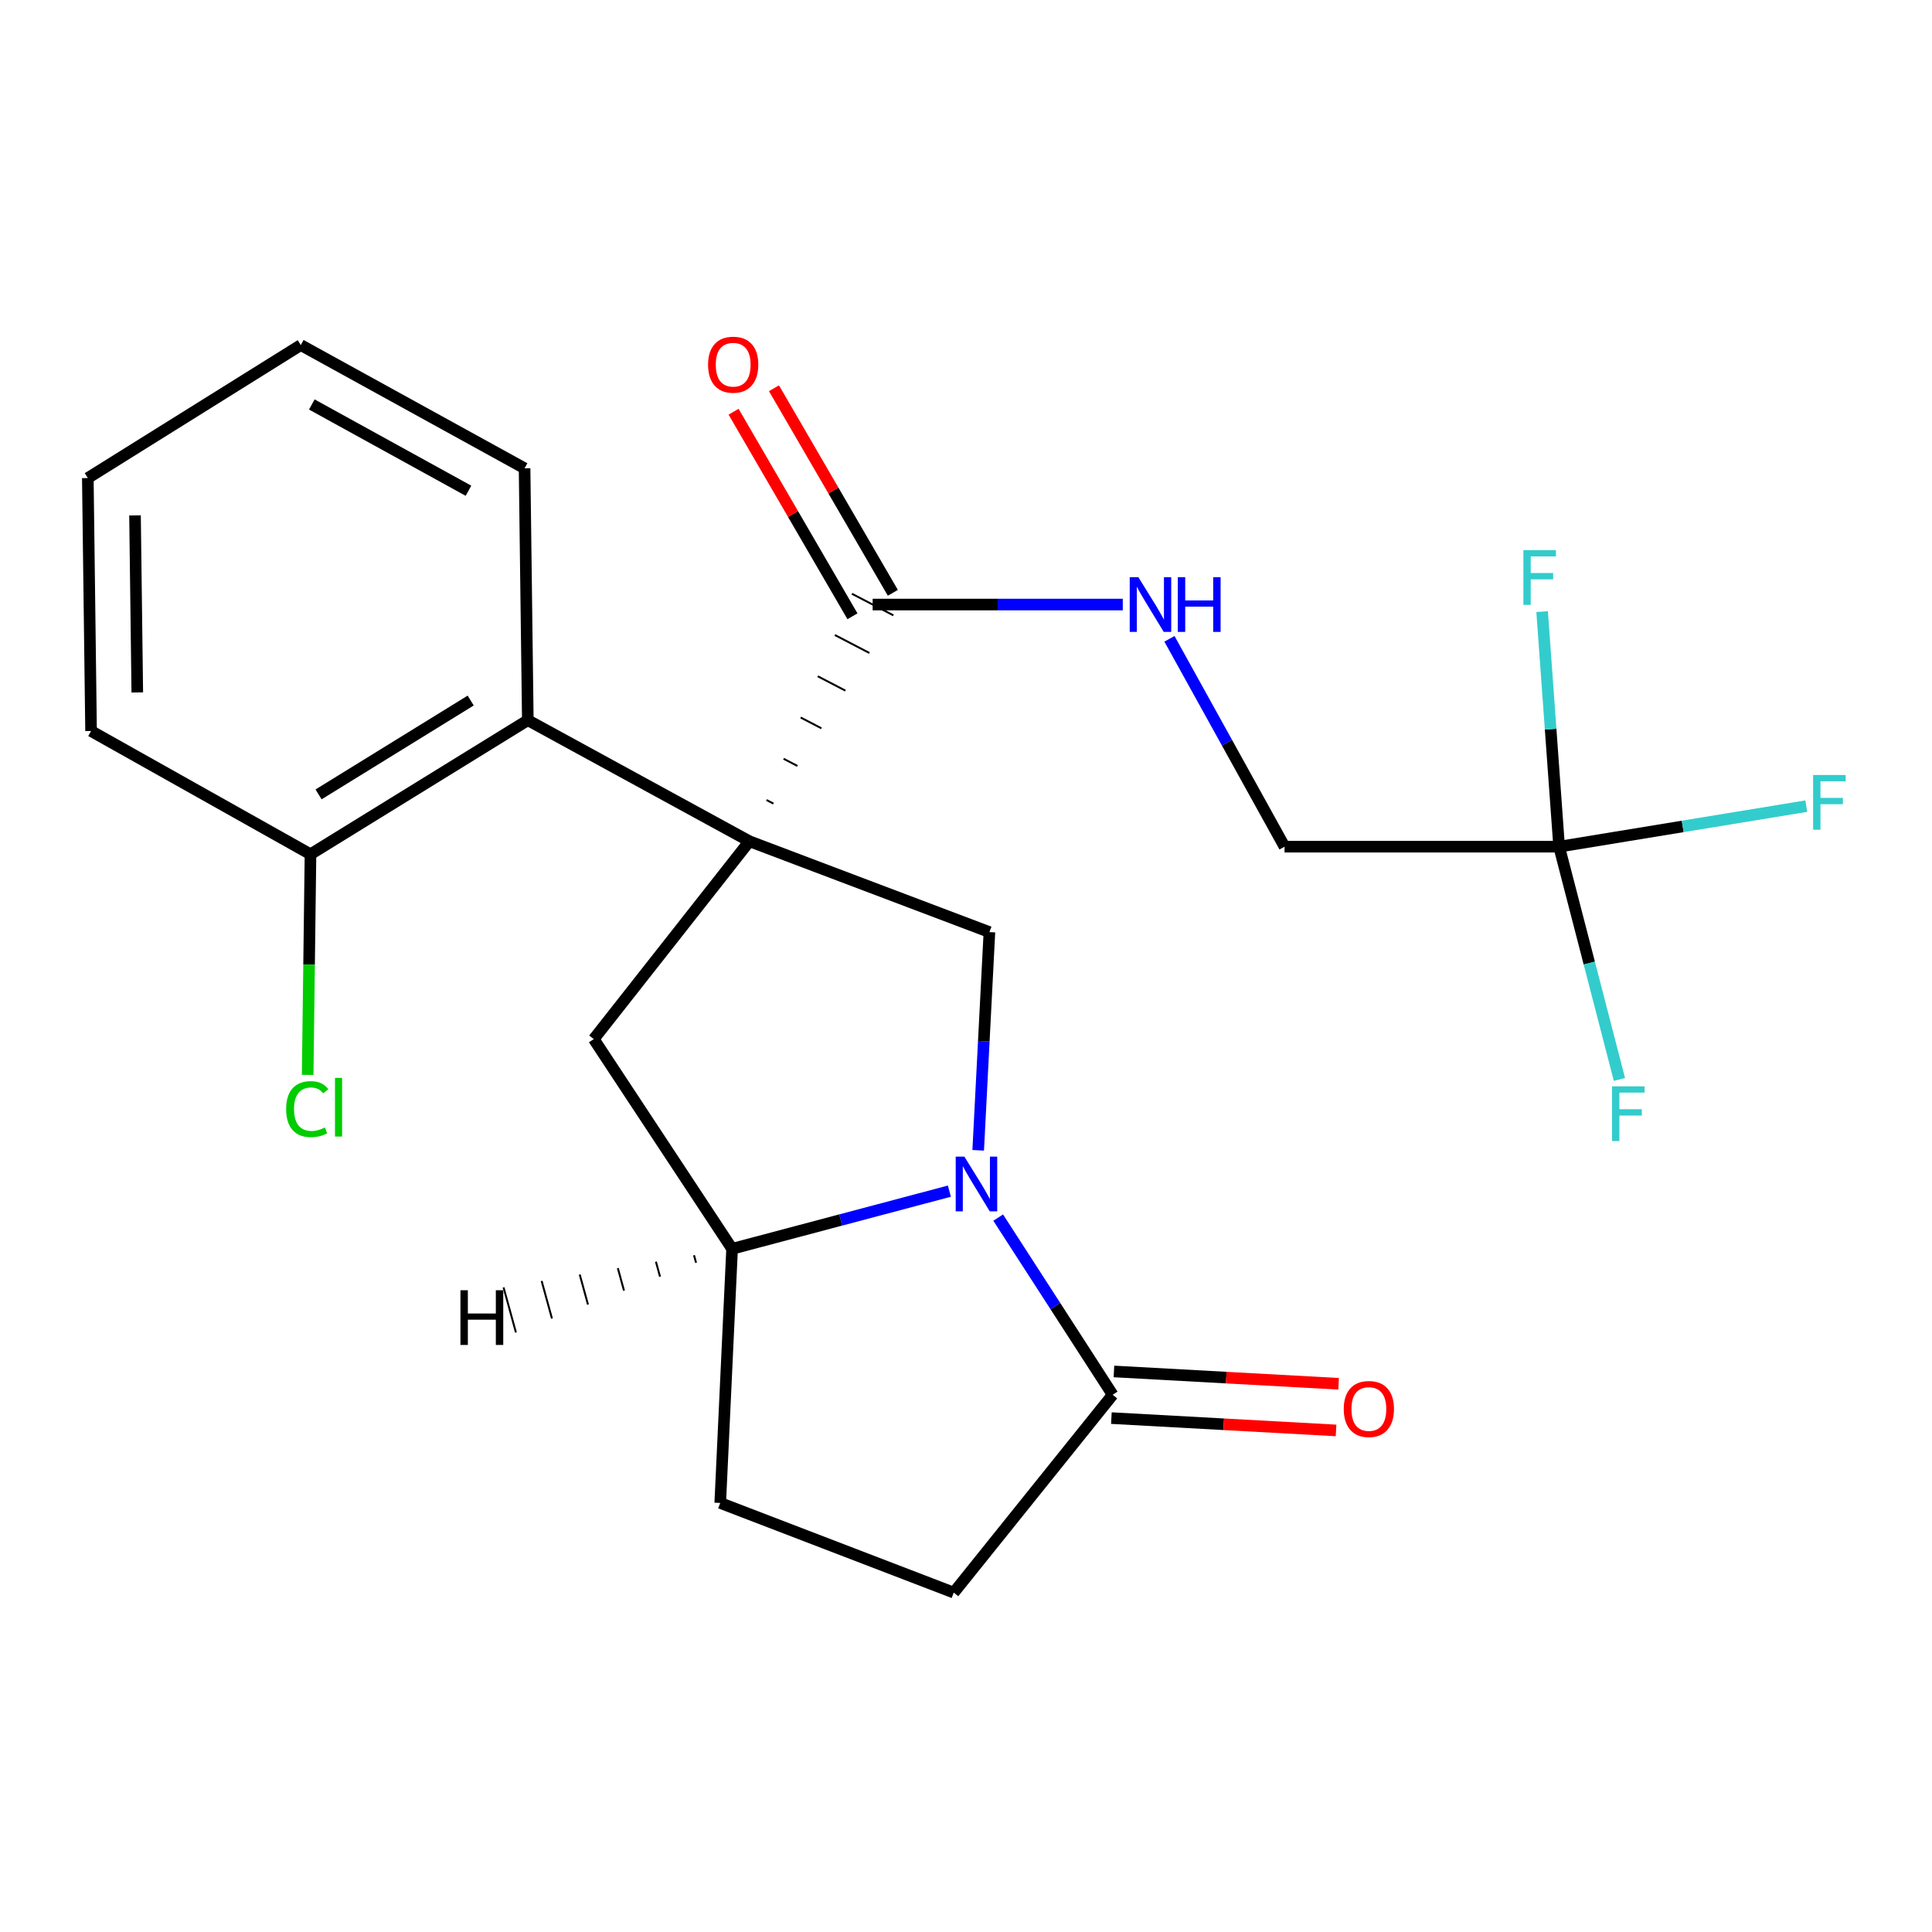 <?xml version='1.0' encoding='iso-8859-1'?>
<svg version='1.1' baseProfile='full'
              xmlns='http://www.w3.org/2000/svg'
                      xmlns:rdkit='http://www.rdkit.org/xml'
                      xmlns:xlink='http://www.w3.org/1999/xlink'
                  xml:space='preserve'
width='1000px' height='1000px' viewBox='0 0 1000 1000'>
<!-- END OF HEADER -->
<rect style='opacity:1.0;fill:#FFFFFF;stroke:none' width='1000' height='1000' x='0' y='0'> </rect>
<path class='bond-1' d='M 387.903,435.434 L 512.118,482.45' style='fill:none;fill-rule:evenodd;stroke:#000000;stroke-width:6px;stroke-linecap:butt;stroke-linejoin:miter;stroke-opacity:1' />
<path class='bond-2' d='M 387.903,435.434 L 307.331,537.834' style='fill:none;fill-rule:evenodd;stroke:#000000;stroke-width:6px;stroke-linecap:butt;stroke-linejoin:miter;stroke-opacity:1' />
<path class='bond-3' d='M 400.32,415.944 L 396.745,414.084' style='fill:none;fill-rule:evenodd;stroke:#000000;stroke-width:1.0px;stroke-linecap:butt;stroke-linejoin:miter;stroke-opacity:1' />
<path class='bond-3' d='M 412.737,396.454 L 405.588,392.733' style='fill:none;fill-rule:evenodd;stroke:#000000;stroke-width:1.0px;stroke-linecap:butt;stroke-linejoin:miter;stroke-opacity:1' />
<path class='bond-3' d='M 425.155,376.964 L 414.431,371.382' style='fill:none;fill-rule:evenodd;stroke:#000000;stroke-width:1.0px;stroke-linecap:butt;stroke-linejoin:miter;stroke-opacity:1' />
<path class='bond-3' d='M 437.572,357.474 L 423.274,350.031' style='fill:none;fill-rule:evenodd;stroke:#000000;stroke-width:1.0px;stroke-linecap:butt;stroke-linejoin:miter;stroke-opacity:1' />
<path class='bond-3' d='M 449.989,337.984 L 432.116,328.68' style='fill:none;fill-rule:evenodd;stroke:#000000;stroke-width:1.0px;stroke-linecap:butt;stroke-linejoin:miter;stroke-opacity:1' />
<path class='bond-3' d='M 462.407,318.494 L 440.959,307.329' style='fill:none;fill-rule:evenodd;stroke:#000000;stroke-width:1.0px;stroke-linecap:butt;stroke-linejoin:miter;stroke-opacity:1' />
<path class='bond-4' d='M 387.903,435.434 L 273.198,372.769' style='fill:none;fill-rule:evenodd;stroke:#000000;stroke-width:6px;stroke-linecap:butt;stroke-linejoin:miter;stroke-opacity:1' />
<path class='bond-0' d='M 506.311,595.394 L 509.214,538.922' style='fill:none;fill-rule:evenodd;stroke:#0000FF;stroke-width:6px;stroke-linecap:butt;stroke-linejoin:miter;stroke-opacity:1' />
<path class='bond-0' d='M 509.214,538.922 L 512.118,482.45' style='fill:none;fill-rule:evenodd;stroke:#000000;stroke-width:6px;stroke-linecap:butt;stroke-linejoin:miter;stroke-opacity:1' />
<path class='bond-5' d='M 516.661,630.225 L 546.286,676.08' style='fill:none;fill-rule:evenodd;stroke:#0000FF;stroke-width:6px;stroke-linecap:butt;stroke-linejoin:miter;stroke-opacity:1' />
<path class='bond-5' d='M 546.286,676.08 L 575.911,721.934' style='fill:none;fill-rule:evenodd;stroke:#000000;stroke-width:6px;stroke-linecap:butt;stroke-linejoin:miter;stroke-opacity:1' />
<path class='bond-23' d='M 491.403,616.536 L 435.166,631.462' style='fill:none;fill-rule:evenodd;stroke:#0000FF;stroke-width:6px;stroke-linecap:butt;stroke-linejoin:miter;stroke-opacity:1' />
<path class='bond-23' d='M 435.166,631.462 L 378.93,646.387' style='fill:none;fill-rule:evenodd;stroke:#000000;stroke-width:6px;stroke-linecap:butt;stroke-linejoin:miter;stroke-opacity:1' />
<path class='bond-6' d='M 307.331,537.834 L 378.93,646.387' style='fill:none;fill-rule:evenodd;stroke:#000000;stroke-width:6px;stroke-linecap:butt;stroke-linejoin:miter;stroke-opacity:1' />
<path class='bond-8' d='M 451.683,312.912 L 516.416,312.912' style='fill:none;fill-rule:evenodd;stroke:#000000;stroke-width:6px;stroke-linecap:butt;stroke-linejoin:miter;stroke-opacity:1' />
<path class='bond-8' d='M 516.416,312.912 L 581.148,312.912' style='fill:none;fill-rule:evenodd;stroke:#0000FF;stroke-width:6px;stroke-linecap:butt;stroke-linejoin:miter;stroke-opacity:1' />
<path class='bond-12' d='M 462.136,306.838 L 431.373,253.899' style='fill:none;fill-rule:evenodd;stroke:#000000;stroke-width:6px;stroke-linecap:butt;stroke-linejoin:miter;stroke-opacity:1' />
<path class='bond-12' d='M 431.373,253.899 L 400.611,200.961' style='fill:none;fill-rule:evenodd;stroke:#FF0000;stroke-width:6px;stroke-linecap:butt;stroke-linejoin:miter;stroke-opacity:1' />
<path class='bond-12' d='M 441.23,318.986 L 410.467,266.048' style='fill:none;fill-rule:evenodd;stroke:#000000;stroke-width:6px;stroke-linecap:butt;stroke-linejoin:miter;stroke-opacity:1' />
<path class='bond-12' d='M 410.467,266.048 L 379.705,213.109' style='fill:none;fill-rule:evenodd;stroke:#FF0000;stroke-width:6px;stroke-linecap:butt;stroke-linejoin:miter;stroke-opacity:1' />
<path class='bond-9' d='M 273.198,372.769 L 160.71,442.164' style='fill:none;fill-rule:evenodd;stroke:#000000;stroke-width:6px;stroke-linecap:butt;stroke-linejoin:miter;stroke-opacity:1' />
<path class='bond-9' d='M 243.63,362.6 L 164.888,411.177' style='fill:none;fill-rule:evenodd;stroke:#000000;stroke-width:6px;stroke-linecap:butt;stroke-linejoin:miter;stroke-opacity:1' />
<path class='bond-19' d='M 273.198,372.769 L 271.519,242.402' style='fill:none;fill-rule:evenodd;stroke:#000000;stroke-width:6px;stroke-linecap:butt;stroke-linejoin:miter;stroke-opacity:1' />
<path class='bond-11' d='M 575.249,734.006 L 633.394,737.198' style='fill:none;fill-rule:evenodd;stroke:#000000;stroke-width:6px;stroke-linecap:butt;stroke-linejoin:miter;stroke-opacity:1' />
<path class='bond-11' d='M 633.394,737.198 L 691.539,740.39' style='fill:none;fill-rule:evenodd;stroke:#FF0000;stroke-width:6px;stroke-linecap:butt;stroke-linejoin:miter;stroke-opacity:1' />
<path class='bond-11' d='M 576.574,709.863 L 634.72,713.055' style='fill:none;fill-rule:evenodd;stroke:#000000;stroke-width:6px;stroke-linecap:butt;stroke-linejoin:miter;stroke-opacity:1' />
<path class='bond-11' d='M 634.72,713.055 L 692.865,716.247' style='fill:none;fill-rule:evenodd;stroke:#FF0000;stroke-width:6px;stroke-linecap:butt;stroke-linejoin:miter;stroke-opacity:1' />
<path class='bond-25' d='M 575.911,721.934 L 493.661,824.334' style='fill:none;fill-rule:evenodd;stroke:#000000;stroke-width:6px;stroke-linecap:butt;stroke-linejoin:miter;stroke-opacity:1' />
<path class='bond-13' d='M 378.93,646.387 L 372.791,777.923' style='fill:none;fill-rule:evenodd;stroke:#000000;stroke-width:6px;stroke-linecap:butt;stroke-linejoin:miter;stroke-opacity:1' />
<path class='bond-26' d='M 359.214,649.716 L 360.282,653.602' style='fill:none;fill-rule:evenodd;stroke:#000000;stroke-width:1.0px;stroke-linecap:butt;stroke-linejoin:miter;stroke-opacity:1' />
<path class='bond-26' d='M 339.499,653.045 L 341.635,660.816' style='fill:none;fill-rule:evenodd;stroke:#000000;stroke-width:1.0px;stroke-linecap:butt;stroke-linejoin:miter;stroke-opacity:1' />
<path class='bond-26' d='M 319.783,656.374 L 322.987,668.031' style='fill:none;fill-rule:evenodd;stroke:#000000;stroke-width:1.0px;stroke-linecap:butt;stroke-linejoin:miter;stroke-opacity:1' />
<path class='bond-26' d='M 300.068,659.703 L 304.339,675.246' style='fill:none;fill-rule:evenodd;stroke:#000000;stroke-width:1.0px;stroke-linecap:butt;stroke-linejoin:miter;stroke-opacity:1' />
<path class='bond-26' d='M 280.352,663.032 L 285.692,682.461' style='fill:none;fill-rule:evenodd;stroke:#000000;stroke-width:1.0px;stroke-linecap:butt;stroke-linejoin:miter;stroke-opacity:1' />
<path class='bond-26' d='M 260.637,666.361 L 267.044,689.675' style='fill:none;fill-rule:evenodd;stroke:#000000;stroke-width:1.0px;stroke-linecap:butt;stroke-linejoin:miter;stroke-opacity:1' />
<path class='bond-7' d='M 807,438.242 L 664.878,438.242' style='fill:none;fill-rule:evenodd;stroke:#000000;stroke-width:6px;stroke-linecap:butt;stroke-linejoin:miter;stroke-opacity:1' />
<path class='bond-15' d='M 807,438.242 L 802.601,377.404' style='fill:none;fill-rule:evenodd;stroke:#000000;stroke-width:6px;stroke-linecap:butt;stroke-linejoin:miter;stroke-opacity:1' />
<path class='bond-15' d='M 802.601,377.404 L 798.202,316.567' style='fill:none;fill-rule:evenodd;stroke:#33CCCC;stroke-width:6px;stroke-linecap:butt;stroke-linejoin:miter;stroke-opacity:1' />
<path class='bond-16' d='M 807,438.242 L 822.609,498.483' style='fill:none;fill-rule:evenodd;stroke:#000000;stroke-width:6px;stroke-linecap:butt;stroke-linejoin:miter;stroke-opacity:1' />
<path class='bond-16' d='M 822.609,498.483 L 838.218,558.725' style='fill:none;fill-rule:evenodd;stroke:#33CCCC;stroke-width:6px;stroke-linecap:butt;stroke-linejoin:miter;stroke-opacity:1' />
<path class='bond-17' d='M 807,438.242 L 870.964,427.751' style='fill:none;fill-rule:evenodd;stroke:#000000;stroke-width:6px;stroke-linecap:butt;stroke-linejoin:miter;stroke-opacity:1' />
<path class='bond-17' d='M 870.964,427.751 L 934.927,417.261' style='fill:none;fill-rule:evenodd;stroke:#33CCCC;stroke-width:6px;stroke-linecap:butt;stroke-linejoin:miter;stroke-opacity:1' />
<path class='bond-14' d='M 605.307,330.653 L 635.093,384.448' style='fill:none;fill-rule:evenodd;stroke:#0000FF;stroke-width:6px;stroke-linecap:butt;stroke-linejoin:miter;stroke-opacity:1' />
<path class='bond-14' d='M 635.093,384.448 L 664.878,438.242' style='fill:none;fill-rule:evenodd;stroke:#000000;stroke-width:6px;stroke-linecap:butt;stroke-linejoin:miter;stroke-opacity:1' />
<path class='bond-18' d='M 160.71,442.164 L 159.978,499.264' style='fill:none;fill-rule:evenodd;stroke:#000000;stroke-width:6px;stroke-linecap:butt;stroke-linejoin:miter;stroke-opacity:1' />
<path class='bond-18' d='M 159.978,499.264 L 159.245,556.363' style='fill:none;fill-rule:evenodd;stroke:#00CC00;stroke-width:6px;stroke-linecap:butt;stroke-linejoin:miter;stroke-opacity:1' />
<path class='bond-20' d='M 160.71,442.164 L 47.134,378.371' style='fill:none;fill-rule:evenodd;stroke:#000000;stroke-width:6px;stroke-linecap:butt;stroke-linejoin:miter;stroke-opacity:1' />
<path class='bond-10' d='M 493.661,824.334 L 372.791,777.923' style='fill:none;fill-rule:evenodd;stroke:#000000;stroke-width:6px;stroke-linecap:butt;stroke-linejoin:miter;stroke-opacity:1' />
<path class='bond-21' d='M 271.519,242.402 L 155.686,178.608' style='fill:none;fill-rule:evenodd;stroke:#000000;stroke-width:6px;stroke-linecap:butt;stroke-linejoin:miter;stroke-opacity:1' />
<path class='bond-21' d='M 242.48,254.013 L 161.396,209.357' style='fill:none;fill-rule:evenodd;stroke:#000000;stroke-width:6px;stroke-linecap:butt;stroke-linejoin:miter;stroke-opacity:1' />
<path class='bond-24' d='M 47.134,378.371 L 45.455,247.439' style='fill:none;fill-rule:evenodd;stroke:#000000;stroke-width:6px;stroke-linecap:butt;stroke-linejoin:miter;stroke-opacity:1' />
<path class='bond-24' d='M 71.059,358.421 L 69.884,266.769' style='fill:none;fill-rule:evenodd;stroke:#000000;stroke-width:6px;stroke-linecap:butt;stroke-linejoin:miter;stroke-opacity:1' />
<path class='bond-22' d='M 155.686,178.608 L 45.455,247.439' style='fill:none;fill-rule:evenodd;stroke:#000000;stroke-width:6px;stroke-linecap:butt;stroke-linejoin:miter;stroke-opacity:1' />
<path  class='atom-1' d='M 499.155 598.658
L 508.435 613.658
Q 509.355 615.138, 510.835 617.818
Q 512.315 620.498, 512.395 620.658
L 512.395 598.658
L 516.155 598.658
L 516.155 626.978
L 512.275 626.978
L 502.315 610.578
Q 501.155 608.658, 499.915 606.458
Q 498.715 604.258, 498.355 603.578
L 498.355 626.978
L 494.675 626.978
L 494.675 598.658
L 499.155 598.658
' fill='#0000FF'/>
<path  class='atom-9' d='M 589.223 298.752
L 598.503 313.752
Q 599.423 315.232, 600.903 317.912
Q 602.383 320.592, 602.463 320.752
L 602.463 298.752
L 606.223 298.752
L 606.223 327.072
L 602.343 327.072
L 592.383 310.672
Q 591.223 308.752, 589.983 306.552
Q 588.783 304.352, 588.423 303.672
L 588.423 327.072
L 584.743 327.072
L 584.743 298.752
L 589.223 298.752
' fill='#0000FF'/>
<path  class='atom-9' d='M 609.623 298.752
L 613.463 298.752
L 613.463 310.792
L 627.943 310.792
L 627.943 298.752
L 631.783 298.752
L 631.783 327.072
L 627.943 327.072
L 627.943 313.992
L 613.463 313.992
L 613.463 327.072
L 609.623 327.072
L 609.623 298.752
' fill='#0000FF'/>
<path  class='atom-12' d='M 695.522 729.295
Q 695.522 722.495, 698.882 718.695
Q 702.242 714.895, 708.522 714.895
Q 714.802 714.895, 718.162 718.695
Q 721.522 722.495, 721.522 729.295
Q 721.522 736.175, 718.122 740.095
Q 714.722 743.975, 708.522 743.975
Q 702.282 743.975, 698.882 740.095
Q 695.522 736.215, 695.522 729.295
M 708.522 740.775
Q 712.842 740.775, 715.162 737.895
Q 717.522 734.975, 717.522 729.295
Q 717.522 723.735, 715.162 720.935
Q 712.842 718.095, 708.522 718.095
Q 704.202 718.095, 701.842 720.895
Q 699.522 723.695, 699.522 729.295
Q 699.522 735.015, 701.842 737.895
Q 704.202 740.775, 708.522 740.775
' fill='#FF0000'/>
<path  class='atom-13' d='M 366.494 188.763
Q 366.494 181.963, 369.854 178.163
Q 373.214 174.363, 379.494 174.363
Q 385.774 174.363, 389.134 178.163
Q 392.494 181.963, 392.494 188.763
Q 392.494 195.643, 389.094 199.563
Q 385.694 203.443, 379.494 203.443
Q 373.254 203.443, 369.854 199.563
Q 366.494 195.683, 366.494 188.763
M 379.494 200.243
Q 383.814 200.243, 386.134 197.363
Q 388.494 194.443, 388.494 188.763
Q 388.494 183.203, 386.134 180.403
Q 383.814 177.563, 379.494 177.563
Q 375.174 177.563, 372.814 180.363
Q 370.494 183.163, 370.494 188.763
Q 370.494 194.483, 372.814 197.363
Q 375.174 200.243, 379.494 200.243
' fill='#FF0000'/>
<path  class='atom-16' d='M 788.505 284.755
L 805.345 284.755
L 805.345 287.995
L 792.305 287.995
L 792.305 296.595
L 803.905 296.595
L 803.905 299.875
L 792.305 299.875
L 792.305 313.075
L 788.505 313.075
L 788.505 284.755
' fill='#33CCCC'/>
<path  class='atom-17' d='M 834.392 562.294
L 851.232 562.294
L 851.232 565.534
L 838.192 565.534
L 838.192 574.134
L 849.792 574.134
L 849.792 577.414
L 838.192 577.414
L 838.192 590.614
L 834.392 590.614
L 834.392 562.294
' fill='#33CCCC'/>
<path  class='atom-18' d='M 938.471 401.138
L 955.311 401.138
L 955.311 404.378
L 942.271 404.378
L 942.271 412.978
L 953.871 412.978
L 953.871 416.258
L 942.271 416.258
L 942.271 429.458
L 938.471 429.458
L 938.471 401.138
' fill='#33CCCC'/>
<path  class='atom-19' d='M 148.111 574.076
Q 148.111 567.036, 151.391 563.356
Q 154.711 559.636, 160.991 559.636
Q 166.831 559.636, 169.951 563.756
L 167.311 565.916
Q 165.031 562.916, 160.991 562.916
Q 156.711 562.916, 154.431 565.796
Q 152.191 568.636, 152.191 574.076
Q 152.191 579.676, 154.511 582.556
Q 156.871 585.436, 161.431 585.436
Q 164.551 585.436, 168.191 583.556
L 169.311 586.556
Q 167.831 587.516, 165.591 588.076
Q 163.351 588.636, 160.871 588.636
Q 154.711 588.636, 151.391 584.876
Q 148.111 581.116, 148.111 574.076
' fill='#00CC00'/>
<path  class='atom-19' d='M 173.391 557.916
L 177.071 557.916
L 177.071 588.276
L 173.391 588.276
L 173.391 557.916
' fill='#00CC00'/>
<path  class='atom-24' d='M 238.322 667.826
L 242.162 667.826
L 242.162 679.866
L 256.642 679.866
L 256.642 667.826
L 260.482 667.826
L 260.482 696.146
L 256.642 696.146
L 256.642 683.066
L 242.162 683.066
L 242.162 696.146
L 238.322 696.146
L 238.322 667.826
' fill='#000000'/>
</svg>
